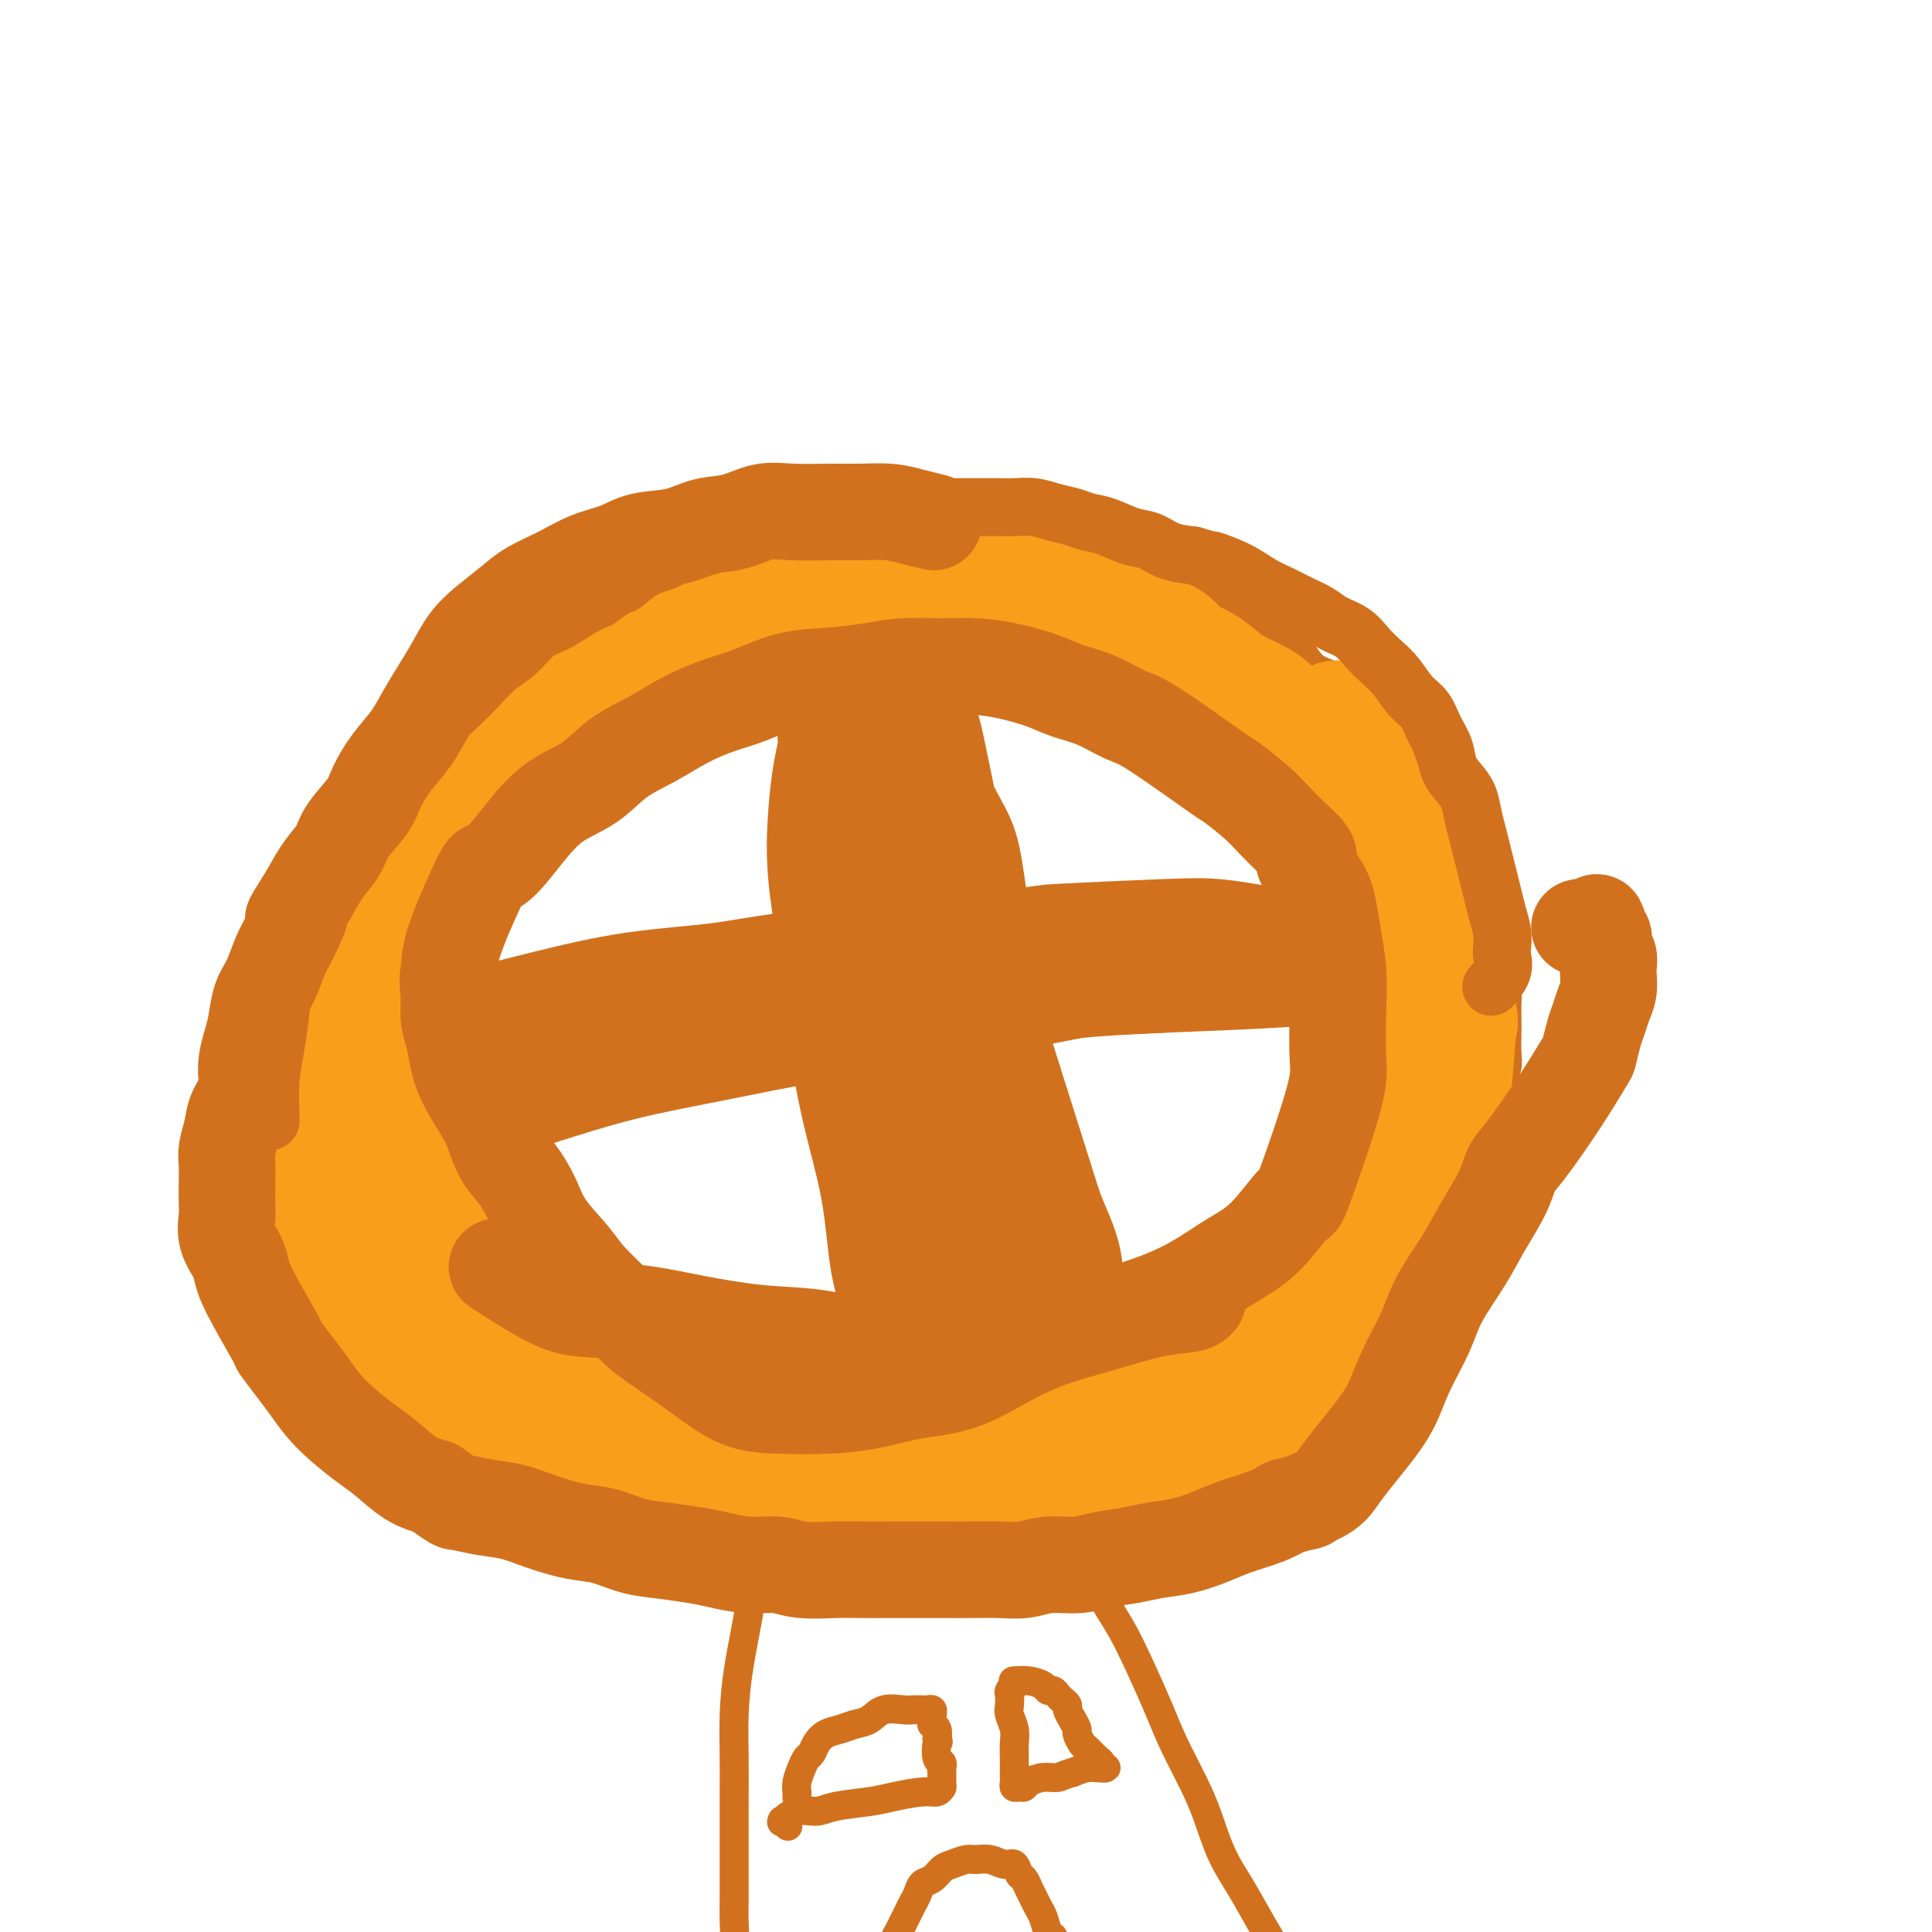 <svg viewBox='0 0 400 400' version='1.1' xmlns='http://www.w3.org/2000/svg' xmlns:xlink='http://www.w3.org/1999/xlink'><g fill='none' stroke='#D2711D' stroke-width='6' stroke-linecap='round' stroke-linejoin='round'><path d='M69,284c-0.018,0.060 -0.036,0.119 0,0c0.036,-0.119 0.127,-0.418 0,-1c-0.127,-0.582 -0.471,-1.448 -1,-3c-0.529,-1.552 -1.242,-3.790 -2,-6c-0.758,-2.210 -1.561,-4.393 -2,-7c-0.439,-2.607 -0.513,-5.638 -1,-8c-0.487,-2.362 -1.388,-4.055 -2,-6c-0.612,-1.945 -0.935,-4.143 -1,-6c-0.065,-1.857 0.126,-3.373 0,-5c-0.126,-1.627 -0.571,-3.364 -1,-5c-0.429,-1.636 -0.844,-3.169 -1,-5c-0.156,-1.831 -0.053,-3.959 0,-6c0.053,-2.041 0.055,-3.996 0,-6c-0.055,-2.004 -0.167,-4.057 0,-6c0.167,-1.943 0.614,-3.775 1,-6c0.386,-2.225 0.710,-4.843 1,-7c0.290,-2.157 0.546,-3.852 1,-6c0.454,-2.148 1.108,-4.750 2,-7c0.892,-2.250 2.023,-4.148 3,-6c0.977,-1.852 1.799,-3.658 3,-6c1.201,-2.342 2.781,-5.221 4,-7c1.219,-1.779 2.078,-2.458 3,-4c0.922,-1.542 1.908,-3.946 3,-6c1.092,-2.054 2.290,-3.756 4,-6c1.710,-2.244 3.930,-5.029 5,-6c1.070,-0.971 0.988,-0.126 2,-2c1.012,-1.874 3.119,-6.466 5,-9c1.881,-2.534 3.538,-3.010 5,-4c1.462,-0.990 2.731,-2.495 4,-4'/><path d='M104,128c4.765,-5.335 4.177,-3.174 5,-3c0.823,0.174 3.055,-1.640 5,-3c1.945,-1.360 3.601,-2.267 5,-3c1.399,-0.733 2.540,-1.290 4,-2c1.460,-0.710 3.240,-1.571 5,-2c1.760,-0.429 3.500,-0.426 5,-1c1.500,-0.574 2.759,-1.726 4,-2c1.241,-0.274 2.463,0.329 4,0c1.537,-0.329 3.387,-1.591 5,-2c1.613,-0.409 2.987,0.034 4,0c1.013,-0.034 1.666,-0.545 3,-1c1.334,-0.455 3.351,-0.854 5,-1c1.649,-0.146 2.930,-0.039 4,0c1.070,0.039 1.930,0.010 3,0c1.070,-0.010 2.349,-0.003 4,0c1.651,0.003 3.675,0.001 5,0c1.325,-0.001 1.953,0.000 4,0c2.047,-0.000 5.513,-0.001 7,0c1.487,0.001 0.994,0.003 2,0c1.006,-0.003 3.512,-0.012 5,0c1.488,0.012 1.957,0.045 3,0c1.043,-0.045 2.659,-0.167 4,0c1.341,0.167 2.405,0.622 4,1c1.595,0.378 3.721,0.678 5,1c1.279,0.322 1.713,0.666 3,1c1.287,0.334 3.429,0.656 5,1c1.571,0.344 2.573,0.708 4,1c1.427,0.292 3.279,0.511 5,1c1.721,0.489 3.309,1.247 5,2c1.691,0.753 3.483,1.501 5,2c1.517,0.499 2.758,0.750 4,1'/><path d='M239,119c6.846,2.043 3.962,1.649 4,2c0.038,0.351 3.000,1.446 5,2c2.000,0.554 3.038,0.567 4,1c0.962,0.433 1.846,1.287 3,2c1.154,0.713 2.576,1.287 4,2c1.424,0.713 2.849,1.565 4,2c1.151,0.435 2.026,0.451 3,1c0.974,0.549 2.046,1.630 3,3c0.954,1.370 1.789,3.027 3,4c1.211,0.973 2.799,1.261 4,2c1.201,0.739 2.016,1.930 3,3c0.984,1.070 2.136,2.019 3,3c0.864,0.981 1.441,1.993 2,3c0.559,1.007 1.100,2.008 2,3c0.900,0.992 2.160,1.976 3,3c0.840,1.024 1.260,2.087 2,3c0.740,0.913 1.799,1.677 3,3c1.201,1.323 2.545,3.206 3,4c0.455,0.794 0.023,0.500 0,1c-0.023,0.500 0.365,1.795 1,3c0.635,1.205 1.518,2.319 2,3c0.482,0.681 0.562,0.930 1,2c0.438,1.070 1.236,2.961 2,4c0.764,1.039 1.496,1.226 2,2c0.504,0.774 0.779,2.137 1,3c0.221,0.863 0.389,1.228 1,2c0.611,0.772 1.667,1.953 2,3c0.333,1.047 -0.055,1.961 0,3c0.055,1.039 0.553,2.203 1,3c0.447,0.797 0.842,1.228 1,2c0.158,0.772 0.079,1.886 0,3'/><path d='M311,199c2.392,5.795 1.373,3.284 1,3c-0.373,-0.284 -0.100,1.660 0,3c0.100,1.340 0.028,2.077 0,3c-0.028,0.923 -0.011,2.032 0,3c0.011,0.968 0.018,1.795 0,3c-0.018,1.205 -0.060,2.787 0,4c0.060,1.213 0.223,2.057 0,3c-0.223,0.943 -0.833,1.984 -1,3c-0.167,1.016 0.109,2.005 0,3c-0.109,0.995 -0.602,1.996 -1,3c-0.398,1.004 -0.702,2.011 -1,3c-0.298,0.989 -0.590,1.959 -1,3c-0.410,1.041 -0.936,2.154 -1,3c-0.064,0.846 0.335,1.424 0,2c-0.335,0.576 -1.404,1.150 -2,2c-0.596,0.850 -0.718,1.975 -1,3c-0.282,1.025 -0.723,1.950 -1,3c-0.277,1.050 -0.389,2.223 -1,3c-0.611,0.777 -1.721,1.156 -2,2c-0.279,0.844 0.273,2.153 0,3c-0.273,0.847 -1.371,1.232 -2,2c-0.629,0.768 -0.788,1.920 -1,3c-0.212,1.080 -0.475,2.089 -1,3c-0.525,0.911 -1.310,1.725 -2,3c-0.690,1.275 -1.283,3.012 -2,4c-0.717,0.988 -1.559,1.228 -2,2c-0.441,0.772 -0.483,2.077 -1,3c-0.517,0.923 -1.510,1.464 -2,2c-0.490,0.536 -0.478,1.067 -1,2c-0.522,0.933 -1.578,2.266 -2,3c-0.422,0.734 -0.211,0.867 0,1'/><path d='M284,285c-2.671,4.753 -1.350,2.636 -1,2c0.350,-0.636 -0.273,0.210 -1,1c-0.727,0.790 -1.560,1.524 -2,2c-0.440,0.476 -0.488,0.694 -1,1c-0.512,0.306 -1.488,0.701 -2,1c-0.512,0.299 -0.560,0.502 -1,1c-0.440,0.498 -1.273,1.292 -2,2c-0.727,0.708 -1.349,1.330 -2,2c-0.651,0.670 -1.332,1.388 -2,2c-0.668,0.612 -1.323,1.118 -2,2c-0.677,0.882 -1.375,2.139 -2,3c-0.625,0.861 -1.178,1.325 -2,2c-0.822,0.675 -1.914,1.561 -3,2c-1.086,0.439 -2.167,0.433 -3,1c-0.833,0.567 -1.419,1.709 -2,2c-0.581,0.291 -1.156,-0.269 -2,0c-0.844,0.269 -1.955,1.366 -3,2c-1.045,0.634 -2.023,0.803 -3,1c-0.977,0.197 -1.952,0.420 -3,1c-1.048,0.580 -2.167,1.518 -3,2c-0.833,0.482 -1.380,0.510 -2,1c-0.620,0.490 -1.314,1.442 -3,2c-1.686,0.558 -4.365,0.723 -6,1c-1.635,0.277 -2.226,0.666 -3,1c-0.774,0.334 -1.732,0.611 -3,1c-1.268,0.389 -2.845,0.889 -4,1c-1.155,0.111 -1.887,-0.166 -3,0c-1.113,0.166 -2.607,0.775 -4,1c-1.393,0.225 -2.684,0.064 -4,0c-1.316,-0.064 -2.658,-0.032 -4,0'/><path d='M206,325c-5.510,0.713 -3.786,-0.005 -4,0c-0.214,0.005 -2.368,0.733 -4,1c-1.632,0.267 -2.744,0.073 -4,0c-1.256,-0.073 -2.656,-0.024 -4,0c-1.344,0.024 -2.632,0.021 -4,0c-1.368,-0.021 -2.817,-0.062 -4,0c-1.183,0.062 -2.102,0.228 -3,0c-0.898,-0.228 -1.777,-0.848 -3,-1c-1.223,-0.152 -2.791,0.166 -4,0c-1.209,-0.166 -2.060,-0.814 -3,-1c-0.940,-0.186 -1.969,0.092 -3,0c-1.031,-0.092 -2.064,-0.553 -3,-1c-0.936,-0.447 -1.776,-0.878 -3,-1c-1.224,-0.122 -2.831,0.066 -4,0c-1.169,-0.066 -1.901,-0.385 -3,-1c-1.099,-0.615 -2.566,-1.527 -4,-2c-1.434,-0.473 -2.834,-0.509 -4,-1c-1.166,-0.491 -2.097,-1.437 -3,-2c-0.903,-0.563 -1.778,-0.742 -3,-1c-1.222,-0.258 -2.792,-0.594 -4,-1c-1.208,-0.406 -2.053,-0.882 -3,-1c-0.947,-0.118 -1.996,0.122 -3,0c-1.004,-0.122 -1.963,-0.607 -3,-1c-1.037,-0.393 -2.153,-0.696 -3,-1c-0.847,-0.304 -1.424,-0.611 -2,-1c-0.576,-0.389 -1.151,-0.860 -2,-1c-0.849,-0.140 -1.970,0.051 -3,0c-1.030,-0.051 -1.967,-0.344 -3,-1c-1.033,-0.656 -2.163,-1.677 -3,-2c-0.837,-0.323 -1.382,0.050 -2,0c-0.618,-0.050 -1.309,-0.525 -2,-1'/><path d='M106,305c-9.619,-3.036 -3.665,-1.127 -2,-1c1.665,0.127 -0.958,-1.528 -2,-2c-1.042,-0.472 -0.503,0.238 -1,0c-0.497,-0.238 -2.030,-1.426 -3,-2c-0.970,-0.574 -1.376,-0.535 -2,-1c-0.624,-0.465 -1.465,-1.433 -2,-2c-0.535,-0.567 -0.762,-0.733 -1,-1c-0.238,-0.267 -0.486,-0.634 -1,-1c-0.514,-0.366 -1.292,-0.732 -2,-1c-0.708,-0.268 -1.345,-0.438 -2,-1c-0.655,-0.562 -1.327,-1.515 -2,-2c-0.673,-0.485 -1.346,-0.500 -2,-1c-0.654,-0.500 -1.288,-1.485 -2,-2c-0.712,-0.515 -1.500,-0.562 -2,-1c-0.500,-0.438 -0.711,-1.269 -1,-2c-0.289,-0.731 -0.655,-1.362 -1,-2c-0.345,-0.638 -0.668,-1.281 -1,-2c-0.332,-0.719 -0.675,-1.513 -1,-2c-0.325,-0.487 -0.634,-0.666 -1,-1c-0.366,-0.334 -0.789,-0.821 -1,-1c-0.211,-0.179 -0.211,-0.048 -1,0c-0.789,0.048 -2.368,0.014 -3,0c-0.632,-0.014 -0.316,-0.007 0,0'/><path d='M128,278c0.244,0.041 0.487,0.082 0,0c-0.487,-0.082 -1.706,-0.287 -3,-1c-1.294,-0.713 -2.664,-1.935 -4,-3c-1.336,-1.065 -2.637,-1.975 -4,-3c-1.363,-1.025 -2.789,-2.166 -4,-3c-1.211,-0.834 -2.207,-1.360 -3,-2c-0.793,-0.640 -1.382,-1.393 -2,-2c-0.618,-0.607 -1.264,-1.069 -2,-2c-0.736,-0.931 -1.560,-2.333 -2,-3c-0.440,-0.667 -0.495,-0.601 -1,-1c-0.505,-0.399 -1.459,-1.263 -2,-2c-0.541,-0.737 -0.670,-1.349 -1,-2c-0.330,-0.651 -0.862,-1.343 -1,-2c-0.138,-0.657 0.118,-1.279 0,-2c-0.118,-0.721 -0.610,-1.540 -1,-2c-0.390,-0.460 -0.678,-0.560 -1,-1c-0.322,-0.440 -0.678,-1.221 -1,-2c-0.322,-0.779 -0.608,-1.556 -1,-2c-0.392,-0.444 -0.889,-0.556 -1,-1c-0.111,-0.444 0.163,-1.221 0,-2c-0.163,-0.779 -0.762,-1.560 -1,-2c-0.238,-0.440 -0.116,-0.541 0,-1c0.116,-0.459 0.227,-1.278 0,-2c-0.227,-0.722 -0.792,-1.348 -1,-2c-0.208,-0.652 -0.059,-1.329 0,-2c0.059,-0.671 0.030,-1.335 0,-2'/><path d='M92,229c-1.392,-4.488 -0.373,-2.207 0,-2c0.373,0.207 0.100,-1.661 0,-3c-0.100,-1.339 -0.026,-2.150 0,-3c0.026,-0.850 0.006,-1.738 0,-3c-0.006,-1.262 0.002,-2.896 0,-4c-0.002,-1.104 -0.016,-1.676 0,-3c0.016,-1.324 0.060,-3.400 0,-5c-0.060,-1.600 -0.224,-2.725 0,-4c0.224,-1.275 0.836,-2.701 1,-4c0.164,-1.299 -0.121,-2.473 0,-4c0.121,-1.527 0.647,-3.409 1,-5c0.353,-1.591 0.532,-2.890 1,-4c0.468,-1.110 1.223,-2.029 2,-3c0.777,-0.971 1.574,-1.993 2,-3c0.426,-1.007 0.479,-2.000 1,-3c0.521,-1.000 1.508,-2.008 2,-3c0.492,-0.992 0.488,-1.967 1,-3c0.512,-1.033 1.538,-2.125 2,-3c0.462,-0.875 0.359,-1.534 1,-2c0.641,-0.466 2.027,-0.740 3,-1c0.973,-0.260 1.535,-0.506 2,-1c0.465,-0.494 0.835,-1.234 2,-2c1.165,-0.766 3.125,-1.557 4,-2c0.875,-0.443 0.664,-0.538 1,-1c0.336,-0.462 1.220,-1.292 2,-2c0.780,-0.708 1.458,-1.292 2,-2c0.542,-0.708 0.949,-1.538 2,-2c1.051,-0.462 2.746,-0.557 4,-1c1.254,-0.443 2.068,-1.235 3,-2c0.932,-0.765 1.980,-1.504 3,-2c1.020,-0.496 2.010,-0.748 3,-1'/><path d='M137,146c2.731,-1.329 3.059,-1.651 4,-2c0.941,-0.349 2.495,-0.723 4,-1c1.505,-0.277 2.962,-0.455 4,-1c1.038,-0.545 1.658,-1.455 3,-2c1.342,-0.545 3.405,-0.724 5,-1c1.595,-0.276 2.722,-0.647 4,-1c1.278,-0.353 2.707,-0.686 4,-1c1.293,-0.314 2.449,-0.610 4,-1c1.551,-0.390 3.497,-0.875 5,-1c1.503,-0.125 2.563,0.110 4,0c1.437,-0.110 3.252,-0.565 5,-1c1.748,-0.435 3.431,-0.848 5,-1c1.569,-0.152 3.025,-0.041 4,0c0.975,0.041 1.471,0.011 3,0c1.529,-0.011 4.092,-0.004 6,0c1.908,0.004 3.161,0.004 4,0c0.839,-0.004 1.263,-0.012 2,0c0.737,0.012 1.786,0.044 3,0c1.214,-0.044 2.592,-0.162 4,0c1.408,0.162 2.847,0.606 4,1c1.153,0.394 2.020,0.740 3,1c0.980,0.260 2.071,0.436 4,1c1.929,0.564 4.694,1.516 6,2c1.306,0.484 1.153,0.499 2,1c0.847,0.501 2.696,1.489 4,2c1.304,0.511 2.065,0.544 3,1c0.935,0.456 2.046,1.335 3,2c0.954,0.665 1.750,1.116 3,2c1.250,0.884 2.952,2.199 4,3c1.048,0.801 1.442,1.086 2,2c0.558,0.914 1.279,2.457 2,4'/><path d='M254,155c2.746,2.613 2.609,2.645 3,3c0.391,0.355 1.308,1.032 2,2c0.692,0.968 1.159,2.227 2,3c0.841,0.773 2.057,1.060 3,2c0.943,0.940 1.614,2.533 2,4c0.386,1.467 0.487,2.808 1,4c0.513,1.192 1.438,2.233 2,3c0.562,0.767 0.763,1.259 1,2c0.237,0.741 0.511,1.732 1,3c0.489,1.268 1.193,2.815 2,4c0.807,1.185 1.718,2.008 2,3c0.282,0.992 -0.064,2.153 0,3c0.064,0.847 0.539,1.381 1,2c0.461,0.619 0.908,1.324 1,2c0.092,0.676 -0.171,1.325 0,3c0.171,1.675 0.775,4.377 1,6c0.225,1.623 0.072,2.167 0,3c-0.072,0.833 -0.062,1.956 0,3c0.062,1.044 0.176,2.008 0,3c-0.176,0.992 -0.642,2.013 -1,3c-0.358,0.987 -0.607,1.940 -1,3c-0.393,1.060 -0.931,2.226 -1,3c-0.069,0.774 0.332,1.155 0,2c-0.332,0.845 -1.398,2.156 -2,3c-0.602,0.844 -0.739,1.223 -1,2c-0.261,0.777 -0.647,1.951 -1,3c-0.353,1.049 -0.672,1.972 -1,3c-0.328,1.028 -0.665,2.161 -1,3c-0.335,0.839 -0.667,1.382 -1,2c-0.333,0.618 -0.666,1.309 -1,2'/><path d='M267,242c-2.059,5.103 -1.706,3.359 -2,3c-0.294,-0.359 -1.234,0.666 -2,2c-0.766,1.334 -1.356,2.976 -2,4c-0.644,1.024 -1.341,1.430 -2,2c-0.659,0.570 -1.279,1.303 -2,2c-0.721,0.697 -1.544,1.357 -2,2c-0.456,0.643 -0.544,1.271 -1,2c-0.456,0.729 -1.278,1.561 -2,2c-0.722,0.439 -1.344,0.485 -2,1c-0.656,0.515 -1.345,1.500 -2,2c-0.655,0.500 -1.275,0.515 -2,1c-0.725,0.485 -1.555,1.439 -2,2c-0.445,0.561 -0.504,0.728 -1,1c-0.496,0.272 -1.428,0.649 -2,1c-0.572,0.351 -0.785,0.675 -1,1c-0.215,0.325 -0.431,0.651 -1,1c-0.569,0.349 -1.492,0.723 -2,1c-0.508,0.277 -0.601,0.458 -1,1c-0.399,0.542 -1.103,1.445 -2,2c-0.897,0.555 -1.988,0.764 -3,1c-1.012,0.236 -1.947,0.501 -3,1c-1.053,0.499 -2.226,1.233 -3,2c-0.774,0.767 -1.151,1.568 -2,2c-0.849,0.432 -2.171,0.497 -3,1c-0.829,0.503 -1.166,1.444 -2,2c-0.834,0.556 -2.166,0.726 -3,1c-0.834,0.274 -1.171,0.651 -2,1c-0.829,0.349 -2.150,0.671 -3,1c-0.850,0.329 -1.229,0.666 -2,1c-0.771,0.334 -1.935,0.667 -3,1c-1.065,0.333 -2.033,0.667 -3,1'/><path d='M202,290c-5.488,2.260 -3.209,0.409 -3,0c0.209,-0.409 -1.654,0.622 -3,1c-1.346,0.378 -2.176,0.102 -3,0c-0.824,-0.102 -1.644,-0.030 -3,0c-1.356,0.030 -3.250,0.019 -5,0c-1.750,-0.019 -3.356,-0.047 -5,0c-1.644,0.047 -3.327,0.168 -5,0c-1.673,-0.168 -3.336,-0.624 -5,-1c-1.664,-0.376 -3.328,-0.671 -5,-1c-1.672,-0.329 -3.350,-0.692 -5,-1c-1.650,-0.308 -3.270,-0.563 -5,-1c-1.730,-0.437 -3.569,-1.057 -5,-2c-1.431,-0.943 -2.454,-2.209 -4,-3c-1.546,-0.791 -3.613,-1.106 -5,-2c-1.387,-0.894 -2.092,-2.368 -3,-3c-0.908,-0.632 -2.018,-0.423 -3,-1c-0.982,-0.577 -1.836,-1.939 -3,-3c-1.164,-1.061 -2.637,-1.822 -4,-3c-1.363,-1.178 -2.614,-2.775 -4,-4c-1.386,-1.225 -2.906,-2.079 -4,-3c-1.094,-0.921 -1.761,-1.911 -3,-3c-1.239,-1.089 -3.050,-2.278 -4,-3c-0.950,-0.722 -1.038,-0.977 -1,-1c0.038,-0.023 0.203,0.186 0,0c-0.203,-0.186 -0.772,-0.767 -1,-1c-0.228,-0.233 -0.114,-0.116 0,0'/><path d='M182,133c0.002,-0.021 0.003,-0.041 0,0c-0.003,0.041 -0.011,0.144 0,0c0.011,-0.144 0.041,-0.536 0,0c-0.041,0.536 -0.155,2.000 0,5c0.155,3.000 0.578,7.534 1,11c0.422,3.466 0.845,5.862 1,9c0.155,3.138 0.044,7.018 0,10c-0.044,2.982 -0.021,5.065 0,8c0.021,2.935 0.041,6.722 0,10c-0.041,3.278 -0.143,6.048 0,9c0.143,2.952 0.530,6.085 1,9c0.470,2.915 1.024,5.610 1,8c-0.024,2.390 -0.624,4.473 0,8c0.624,3.527 2.472,8.498 3,11c0.528,2.502 -0.265,2.535 0,4c0.265,1.465 1.588,4.364 2,7c0.412,2.636 -0.086,5.011 0,7c0.086,1.989 0.755,3.594 1,5c0.245,1.406 0.066,2.614 0,4c-0.066,1.386 -0.018,2.950 0,4c0.018,1.050 0.007,1.584 0,2c-0.007,0.416 -0.009,0.712 0,1c0.009,0.288 0.030,0.566 0,1c-0.030,0.434 -0.111,1.024 0,1c0.111,-0.024 0.415,-0.660 0,2c-0.415,2.660 -1.547,8.617 -2,11c-0.453,2.383 -0.226,1.191 0,0'/><path d='M101,206c0.136,0.071 0.273,0.141 0,0c-0.273,-0.141 -0.955,-0.495 0,-1c0.955,-0.505 3.548,-1.161 7,-2c3.452,-0.839 7.762,-1.859 12,-3c4.238,-1.141 8.403,-2.401 12,-3c3.597,-0.599 6.625,-0.538 10,-1c3.375,-0.462 7.095,-1.448 11,-2c3.905,-0.552 7.993,-0.669 12,-1c4.007,-0.331 7.931,-0.877 12,-1c4.069,-0.123 8.282,0.178 12,0c3.718,-0.178 6.940,-0.836 10,-1c3.060,-0.164 5.956,0.167 9,0c3.044,-0.167 6.235,-0.833 9,-1c2.765,-0.167 5.106,0.166 8,0c2.894,-0.166 6.343,-0.832 9,-1c2.657,-0.168 4.524,0.161 7,0c2.476,-0.161 5.563,-0.813 8,-1c2.437,-0.187 4.225,0.093 6,0c1.775,-0.093 3.537,-0.557 5,-1c1.463,-0.443 2.629,-0.865 4,-1c1.371,-0.135 2.949,0.016 4,0c1.051,-0.016 1.574,-0.201 2,0c0.426,0.201 0.755,0.786 1,1c0.245,0.214 0.406,0.057 0,0c-0.406,-0.057 -1.379,-0.015 -2,0c-0.621,0.015 -0.892,0.004 -1,0c-0.108,-0.004 -0.054,-0.002 0,0'/><path d='M97,233c0.003,0.002 0.005,0.005 0,0c-0.005,-0.005 -0.019,-0.017 0,0c0.019,0.017 0.070,0.061 0,0c-0.070,-0.061 -0.262,-0.229 2,-1c2.262,-0.771 6.978,-2.145 12,-3c5.022,-0.855 10.350,-1.191 15,-2c4.650,-0.809 8.622,-2.089 13,-3c4.378,-0.911 9.163,-1.451 14,-2c4.837,-0.549 9.727,-1.106 15,-2c5.273,-0.894 10.931,-2.125 16,-3c5.069,-0.875 9.550,-1.394 14,-2c4.450,-0.606 8.869,-1.299 13,-2c4.131,-0.701 7.974,-1.409 12,-2c4.026,-0.591 8.235,-1.066 12,-2c3.765,-0.934 7.085,-2.326 10,-3c2.915,-0.674 5.424,-0.629 8,-1c2.576,-0.371 5.218,-1.157 7,-2c1.782,-0.843 2.703,-1.743 4,-2c1.297,-0.257 2.971,0.130 4,0c1.029,-0.130 1.414,-0.777 2,-1c0.586,-0.223 1.372,-0.021 2,0c0.628,0.021 1.096,-0.139 2,0c0.904,0.139 2.243,0.576 3,1c0.757,0.424 0.930,0.835 1,1c0.070,0.165 0.035,0.082 0,0'/><path d='M92,227c-0.059,0.032 -0.118,0.065 0,0c0.118,-0.065 0.413,-0.227 2,-3c1.587,-2.773 4.465,-8.156 7,-12c2.535,-3.844 4.729,-6.149 7,-8c2.271,-1.851 4.621,-3.247 7,-4c2.379,-0.753 4.786,-0.861 7,-1c2.214,-0.139 4.233,-0.308 6,0c1.767,0.308 3.281,1.095 4,2c0.719,0.905 0.642,1.929 1,3c0.358,1.071 1.151,2.188 0,4c-1.151,1.812 -4.245,4.317 -7,7c-2.755,2.683 -5.172,5.543 -8,8c-2.828,2.457 -6.068,4.509 -9,6c-2.932,1.491 -5.556,2.419 -8,3c-2.444,0.581 -4.708,0.814 -6,1c-1.292,0.186 -1.614,0.326 -2,0c-0.386,-0.326 -0.837,-1.118 -1,-2c-0.163,-0.882 -0.038,-1.854 1,-4c1.038,-2.146 2.987,-5.468 6,-8c3.013,-2.532 7.088,-4.276 11,-6c3.912,-1.724 7.659,-3.429 12,-5c4.341,-1.571 9.274,-3.009 14,-4c4.726,-0.991 9.245,-1.535 13,-2c3.755,-0.465 6.747,-0.851 9,-1c2.253,-0.149 3.769,-0.061 5,0c1.231,0.061 2.178,0.093 3,0c0.822,-0.093 1.521,-0.312 1,0c-0.521,0.312 -2.260,1.156 -4,2'/><path d='M163,203c-2.494,0.722 -7.231,1.527 -13,3c-5.769,1.473 -12.572,3.613 -19,6c-6.428,2.387 -12.483,5.019 -18,7c-5.517,1.981 -10.496,3.310 -14,4c-3.504,0.690 -5.533,0.742 -7,1c-1.467,0.258 -2.371,0.722 -3,1c-0.629,0.278 -0.982,0.372 -1,0c-0.018,-0.372 0.301,-1.208 3,-3c2.699,-1.792 7.779,-4.540 14,-7c6.221,-2.460 13.585,-4.634 21,-7c7.415,-2.366 14.882,-4.925 23,-7c8.118,-2.075 16.888,-3.667 25,-5c8.112,-1.333 15.567,-2.407 22,-3c6.433,-0.593 11.843,-0.705 17,-1c5.157,-0.295 10.060,-0.775 14,-1c3.940,-0.225 6.917,-0.196 9,0c2.083,0.196 3.272,0.560 4,1c0.728,0.440 0.996,0.956 1,1c0.004,0.044 -0.255,-0.386 -4,0c-3.745,0.386 -10.975,1.587 -17,2c-6.025,0.413 -10.846,0.037 -28,3c-17.154,2.963 -46.642,9.265 -62,13c-15.358,3.735 -16.585,4.903 -20,6c-3.415,1.097 -9.016,2.122 -12,3c-2.984,0.878 -3.349,1.608 -4,2c-0.651,0.392 -1.586,0.445 -1,0c0.586,-0.445 2.693,-1.387 8,-3c5.307,-1.613 13.813,-3.896 22,-6c8.187,-2.104 16.053,-4.030 25,-6c8.947,-1.970 18.973,-3.985 29,-6'/><path d='M177,201c18.393,-4.048 22.876,-3.669 31,-4c8.124,-0.331 19.890,-1.371 29,-2c9.110,-0.629 15.565,-0.848 21,-1c5.435,-0.152 9.849,-0.238 13,0c3.151,0.238 5.037,0.799 6,1c0.963,0.201 1.002,0.044 1,0c-0.002,-0.044 -0.044,0.027 -2,0c-1.956,-0.027 -5.828,-0.152 -12,0c-6.172,0.152 -14.646,0.582 -24,1c-9.354,0.418 -19.587,0.824 -32,2c-12.413,1.176 -27.006,3.123 -39,5c-11.994,1.877 -21.388,3.683 -29,5c-7.612,1.317 -13.441,2.144 -18,3c-4.559,0.856 -7.846,1.740 -10,2c-2.154,0.260 -3.175,-0.103 -4,0c-0.825,0.103 -1.456,0.674 -1,1c0.456,0.326 1.998,0.407 6,0c4.002,-0.407 10.464,-1.303 18,-2c7.536,-0.697 16.145,-1.195 25,-2c8.855,-0.805 17.954,-1.915 27,-3c9.046,-1.085 18.038,-2.143 27,-3c8.962,-0.857 17.895,-1.511 25,-2c7.105,-0.489 12.384,-0.811 17,-1c4.616,-0.189 8.570,-0.244 11,0c2.430,0.244 3.336,0.787 4,1c0.664,0.213 1.086,0.097 1,0c-0.086,-0.097 -0.681,-0.175 -4,0c-3.319,0.175 -9.364,0.604 -16,1c-6.636,0.396 -13.864,0.761 -23,2c-9.136,1.239 -20.182,3.354 -31,5c-10.818,1.646 -21.409,2.823 -32,4'/><path d='M162,214c-20.605,2.775 -19.617,3.711 -23,5c-3.383,1.289 -11.137,2.929 -16,4c-4.863,1.071 -6.836,1.571 -8,2c-1.164,0.429 -1.518,0.786 -2,1c-0.482,0.214 -1.091,0.286 0,0c1.091,-0.286 3.882,-0.931 9,-2c5.118,-1.069 12.562,-2.563 20,-4c7.438,-1.437 14.869,-2.816 23,-4c8.131,-1.184 16.962,-2.174 25,-3c8.038,-0.826 15.282,-1.489 22,-2c6.718,-0.511 12.910,-0.870 18,-1c5.090,-0.130 9.079,-0.031 12,0c2.921,0.031 4.776,-0.007 6,0c1.224,0.007 1.819,0.059 2,0c0.181,-0.059 -0.051,-0.231 -2,0c-1.949,0.231 -5.613,0.863 -11,1c-5.387,0.137 -12.496,-0.223 -21,0c-8.504,0.223 -18.402,1.028 -28,2c-9.598,0.972 -18.895,2.110 -27,3c-8.105,0.890 -15.019,1.531 -20,2c-4.981,0.469 -8.031,0.767 -12,1c-3.969,0.233 -8.858,0.403 -10,0c-1.142,-0.403 1.462,-1.378 4,-2c2.538,-0.622 5.011,-0.892 6,-1c0.989,-0.108 0.495,-0.054 0,0'/><path d='M189,139c0.004,-0.004 0.007,-0.008 0,0c-0.007,0.008 -0.026,0.028 0,0c0.026,-0.028 0.095,-0.103 0,0c-0.095,0.103 -0.356,0.383 0,1c0.356,0.617 1.327,1.571 3,4c1.673,2.429 4.046,6.332 6,10c1.954,3.668 3.490,7.100 5,10c1.510,2.900 2.996,5.269 4,8c1.004,2.731 1.526,5.826 2,9c0.474,3.174 0.901,6.429 1,10c0.099,3.571 -0.129,7.459 0,12c0.129,4.541 0.615,9.734 1,15c0.385,5.266 0.671,10.606 1,15c0.329,4.394 0.703,7.843 1,11c0.297,3.157 0.517,6.022 1,9c0.483,2.978 1.228,6.069 2,9c0.772,2.931 1.571,5.702 2,8c0.429,2.298 0.490,4.123 1,6c0.510,1.877 1.471,3.807 2,5c0.529,1.193 0.626,1.649 1,2c0.374,0.351 1.023,0.597 1,1c-0.023,0.403 -0.719,0.965 -1,1c-0.281,0.035 -0.147,-0.455 -1,-1c-0.853,-0.545 -2.693,-1.145 -5,-3c-2.307,-1.855 -5.082,-4.964 -8,-9c-2.918,-4.036 -5.978,-8.999 -9,-14c-3.022,-5.001 -6.006,-10.039 -9,-15c-2.994,-4.961 -5.998,-9.846 -8,-15c-2.002,-5.154 -3.001,-10.577 -4,-16'/><path d='M178,212c-1.055,-5.799 -1.692,-12.295 -2,-18c-0.308,-5.705 -0.287,-10.617 0,-15c0.287,-4.383 0.839,-8.236 1,-11c0.161,-2.764 -0.070,-4.438 0,-6c0.070,-1.562 0.440,-3.011 1,-4c0.560,-0.989 1.310,-1.516 2,-1c0.690,0.516 1.322,2.077 3,5c1.678,2.923 4.403,7.209 6,12c1.597,4.791 2.066,10.089 3,16c0.934,5.911 2.333,12.436 3,19c0.667,6.564 0.602,13.166 1,19c0.398,5.834 1.259,10.899 2,16c0.741,5.101 1.362,10.239 2,14c0.638,3.761 1.295,6.146 2,8c0.705,1.854 1.460,3.179 2,4c0.540,0.821 0.865,1.138 1,1c0.135,-0.138 0.078,-0.733 0,-3c-0.078,-2.267 -0.178,-6.208 -1,-11c-0.822,-4.792 -2.367,-10.436 -3,-17c-0.633,-6.564 -0.356,-14.047 -1,-22c-0.644,-7.953 -2.211,-16.375 -3,-23c-0.789,-6.625 -0.801,-11.451 -1,-16c-0.199,-4.549 -0.586,-8.821 -1,-12c-0.414,-3.179 -0.854,-5.267 -1,-7c-0.146,-1.733 0.003,-3.113 0,-4c-0.003,-0.887 -0.156,-1.281 0,-1c0.156,0.281 0.622,1.238 1,5c0.378,3.762 0.668,10.328 1,17c0.332,6.672 0.705,13.450 1,21c0.295,7.550 0.513,15.871 1,24c0.487,8.129 1.244,16.064 2,24'/><path d='M200,246c1.330,17.485 1.655,16.199 3,19c1.345,2.801 3.711,9.689 5,14c1.289,4.311 1.503,6.046 2,7c0.497,0.954 1.278,1.127 2,1c0.722,-0.127 1.384,-0.554 2,-3c0.616,-2.446 1.187,-6.909 1,-12c-0.187,-5.091 -1.131,-10.809 -2,-17c-0.869,-6.191 -1.662,-12.856 -3,-20c-1.338,-7.144 -3.221,-14.767 -5,-21c-1.779,-6.233 -3.454,-11.078 -5,-15c-1.546,-3.922 -2.963,-6.923 -4,-9c-1.037,-2.077 -1.695,-3.232 -2,-4c-0.305,-0.768 -0.257,-1.151 0,-1c0.257,0.151 0.725,0.834 2,5c1.275,4.166 3.358,11.815 6,19c2.642,7.185 5.842,13.905 9,21c3.158,7.095 6.273,14.564 9,21c2.727,6.436 5.065,11.839 6,14c0.935,2.161 0.468,1.081 0,0'/><path d='M157,328c-0.002,-0.002 -0.004,-0.004 0,0c0.004,0.004 0.013,0.015 0,0c-0.013,-0.015 -0.049,-0.055 0,0c0.049,0.055 0.181,0.206 0,0c-0.181,-0.206 -0.675,-0.767 -1,0c-0.325,0.767 -0.479,2.864 -1,6c-0.521,3.136 -1.407,7.311 -2,11c-0.593,3.689 -0.891,6.891 -1,10c-0.109,3.109 -0.029,6.126 0,9c0.029,2.874 0.008,5.604 0,8c-0.008,2.396 -0.001,4.458 0,7c0.001,2.542 -0.004,5.565 0,8c0.004,2.435 0.015,4.282 0,6c-0.015,1.718 -0.057,3.305 0,5c0.057,1.695 0.211,3.496 0,5c-0.211,1.504 -0.789,2.710 -1,4c-0.211,1.290 -0.056,2.663 0,4c0.056,1.337 0.014,2.639 0,4c-0.014,1.361 -0.000,2.781 0,4c0.000,1.219 -0.014,2.235 0,3c0.014,0.765 0.055,1.277 0,2c-0.055,0.723 -0.207,1.656 0,2c0.207,0.344 0.773,0.098 1,0c0.227,-0.098 0.113,-0.049 0,0'/><path d='M228,331c0.035,-0.001 0.070,-0.001 0,0c-0.070,0.001 -0.246,0.005 0,0c0.246,-0.005 0.912,-0.019 1,0c0.088,0.019 -0.403,0.070 0,1c0.403,0.930 1.700,2.740 3,5c1.300,2.260 2.602,4.972 4,8c1.398,3.028 2.890,6.373 4,9c1.110,2.627 1.836,4.535 3,7c1.164,2.465 2.765,5.486 4,8c1.235,2.514 2.105,4.519 3,7c0.895,2.481 1.814,5.437 3,8c1.186,2.563 2.638,4.734 4,7c1.362,2.266 2.633,4.626 4,7c1.367,2.374 2.831,4.761 4,7c1.169,2.239 2.043,4.330 3,6c0.957,1.670 1.996,2.920 3,4c1.004,1.080 1.971,1.991 3,3c1.029,1.009 2.118,2.115 3,3c0.882,0.885 1.557,1.547 2,2c0.443,0.453 0.655,0.696 1,1c0.345,0.304 0.825,0.669 1,1c0.175,0.331 0.047,0.628 0,1c-0.047,0.372 -0.013,0.821 0,1c0.013,0.179 0.007,0.090 0,0'/><path d='M185,403c-0.000,-0.001 -0.001,-0.003 0,0c0.001,0.003 0.003,0.009 0,0c-0.003,-0.009 -0.012,-0.033 0,0c0.012,0.033 0.045,0.122 0,0c-0.045,-0.122 -0.167,-0.455 0,-1c0.167,-0.545 0.622,-1.300 1,-2c0.378,-0.700 0.678,-1.343 1,-2c0.322,-0.657 0.667,-1.327 1,-2c0.333,-0.673 0.656,-1.350 1,-2c0.344,-0.650 0.710,-1.273 1,-2c0.290,-0.727 0.504,-1.558 1,-2c0.496,-0.442 1.273,-0.496 2,-1c0.727,-0.504 1.405,-1.457 2,-2c0.595,-0.543 1.107,-0.677 2,-1c0.893,-0.323 2.165,-0.834 3,-1c0.835,-0.166 1.232,0.015 2,0c0.768,-0.015 1.908,-0.226 3,0c1.092,0.226 2.138,0.890 3,1c0.862,0.110 1.540,-0.332 2,0c0.460,0.332 0.701,1.440 1,2c0.299,0.560 0.658,0.571 1,1c0.342,0.429 0.669,1.274 1,2c0.331,0.726 0.666,1.333 1,2c0.334,0.667 0.667,1.395 1,2c0.333,0.605 0.667,1.086 1,2c0.333,0.914 0.667,2.261 1,3c0.333,0.739 0.667,0.869 1,1'/><path d='M218,401c1.325,2.419 1.139,1.968 1,2c-0.139,0.032 -0.230,0.547 0,1c0.230,0.453 0.780,0.844 1,1c0.220,0.156 0.110,0.078 0,0'/><path d='M210,348c-0.018,0.002 -0.037,0.003 0,0c0.037,-0.003 0.128,-0.011 0,0c-0.128,0.011 -0.476,0.041 0,0c0.476,-0.041 1.777,-0.151 3,0c1.223,0.151 2.369,0.565 3,1c0.631,0.435 0.747,0.890 1,1c0.253,0.110 0.641,-0.126 1,0c0.359,0.126 0.687,0.614 1,1c0.313,0.386 0.610,0.671 1,1c0.390,0.329 0.874,0.703 1,1c0.126,0.297 -0.107,0.517 0,1c0.107,0.483 0.552,1.227 1,2c0.448,0.773 0.897,1.573 1,2c0.103,0.427 -0.140,0.481 0,1c0.140,0.519 0.663,1.502 1,2c0.337,0.498 0.487,0.512 1,1c0.513,0.488 1.388,1.451 2,2c0.612,0.549 0.960,0.683 1,1c0.040,0.317 -0.229,0.816 0,1c0.229,0.184 0.956,0.052 1,0c0.044,-0.052 -0.597,-0.024 -1,0c-0.403,0.024 -0.570,0.045 -1,0c-0.430,-0.045 -1.123,-0.156 -2,0c-0.877,0.156 -1.939,0.578 -3,1'/><path d='M222,367c-1.626,0.393 -2.190,0.876 -3,1c-0.810,0.124 -1.867,-0.109 -3,0c-1.133,0.109 -2.342,0.562 -3,1c-0.658,0.438 -0.765,0.861 -1,1c-0.235,0.139 -0.599,-0.008 -1,0c-0.401,0.008 -0.839,0.169 -1,0c-0.161,-0.169 -0.043,-0.667 0,-1c0.043,-0.333 0.013,-0.501 0,-1c-0.013,-0.499 -0.007,-1.331 0,-2c0.007,-0.669 0.016,-1.176 0,-2c-0.016,-0.824 -0.057,-1.965 0,-3c0.057,-1.035 0.210,-1.965 0,-3c-0.210,-1.035 -0.785,-2.176 -1,-3c-0.215,-0.824 -0.072,-1.331 0,-2c0.072,-0.669 0.072,-1.500 0,-2c-0.072,-0.500 -0.215,-0.670 0,-1c0.215,-0.330 0.789,-0.820 1,-1c0.211,-0.180 0.060,-0.052 0,0c-0.060,0.052 -0.030,0.026 0,0'/><path d='M165,372c-0.000,-0.033 -0.001,-0.066 0,0c0.001,0.066 0.003,0.233 0,0c-0.003,-0.233 -0.012,-0.864 0,-1c0.012,-0.136 0.045,0.224 0,0c-0.045,-0.224 -0.167,-1.032 0,-2c0.167,-0.968 0.624,-2.094 1,-3c0.376,-0.906 0.670,-1.590 1,-2c0.330,-0.410 0.696,-0.544 1,-1c0.304,-0.456 0.546,-1.234 1,-2c0.454,-0.766 1.120,-1.519 2,-2c0.880,-0.481 1.972,-0.689 3,-1c1.028,-0.311 1.990,-0.724 3,-1c1.010,-0.276 2.067,-0.414 3,-1c0.933,-0.586 1.741,-1.621 3,-2c1.259,-0.379 2.968,-0.102 4,0c1.032,0.102 1.387,0.030 2,0c0.613,-0.030 1.485,-0.020 2,0c0.515,0.020 0.674,0.048 1,0c0.326,-0.048 0.818,-0.171 1,0c0.182,0.171 0.052,0.637 0,1c-0.052,0.363 -0.028,0.625 0,1c0.028,0.375 0.059,0.863 0,1c-0.059,0.137 -0.208,-0.079 0,0c0.208,0.079 0.774,0.451 1,1c0.226,0.549 0.113,1.274 0,2'/><path d='M194,360c0.480,0.985 0.181,0.449 0,1c-0.181,0.551 -0.245,2.190 0,3c0.245,0.810 0.798,0.790 1,1c0.202,0.210 0.054,0.648 0,1c-0.054,0.352 -0.015,0.616 0,1c0.015,0.384 0.004,0.886 0,1c-0.004,0.114 -0.001,-0.162 0,0c0.001,0.162 0.000,0.761 0,1c-0.000,0.239 -0.000,0.117 0,0c0.000,-0.117 0.001,-0.229 0,0c-0.001,0.229 -0.002,0.797 0,1c0.002,0.203 0.009,0.039 0,0c-0.009,-0.039 -0.032,0.045 0,0c0.032,-0.045 0.119,-0.219 0,0c-0.119,0.219 -0.444,0.832 -1,1c-0.556,0.168 -1.344,-0.108 -3,0c-1.656,0.108 -4.179,0.601 -6,1c-1.821,0.399 -2.940,0.703 -5,1c-2.060,0.297 -5.059,0.588 -7,1c-1.941,0.412 -2.822,0.947 -4,1c-1.178,0.053 -2.652,-0.374 -4,0c-1.348,0.374 -2.571,1.551 -3,2c-0.429,0.449 -0.063,0.172 0,0c0.063,-0.172 -0.175,-0.239 0,0c0.175,0.239 0.764,0.782 1,1c0.236,0.218 0.118,0.109 0,0'/><path d='M194,197c-0.049,-0.129 -0.098,-0.259 0,0c0.098,0.259 0.343,0.906 1,4c0.657,3.094 1.728,8.634 3,14c1.272,5.366 2.746,10.558 4,15c1.254,4.442 2.287,8.135 3,12c0.713,3.865 1.106,7.901 2,11c0.894,3.099 2.289,5.259 3,7c0.711,1.741 0.737,3.062 1,4c0.263,0.938 0.763,1.492 1,2c0.237,0.508 0.212,0.970 0,1c-0.212,0.030 -0.609,-0.372 -1,-2c-0.391,-1.628 -0.775,-4.483 -2,-8c-1.225,-3.517 -3.292,-7.695 -5,-11c-1.708,-3.305 -3.056,-5.737 -4,-8c-0.944,-2.263 -1.482,-4.358 -2,-6c-0.518,-1.642 -1.015,-2.832 -1,-4c0.015,-1.168 0.543,-2.314 1,-3c0.457,-0.686 0.845,-0.910 1,-1c0.155,-0.090 0.078,-0.045 0,0'/></g>
<g fill='none' stroke='#D2711D' stroke-width='20' stroke-linecap='round' stroke-linejoin='round'><path d='M186,140c-0.067,-0.207 -0.134,-0.413 0,1c0.134,1.413 0.469,4.447 1,8c0.531,3.553 1.257,7.626 2,12c0.743,4.374 1.505,9.049 2,13c0.495,3.951 0.725,7.178 1,11c0.275,3.822 0.594,8.238 1,12c0.406,3.762 0.897,6.871 1,10c0.103,3.129 -0.183,6.279 0,9c0.183,2.721 0.833,5.014 1,7c0.167,1.986 -0.151,3.665 0,5c0.151,1.335 0.770,2.326 1,3c0.230,0.674 0.070,1.030 0,1c-0.070,-0.030 -0.050,-0.446 0,-1c0.050,-0.554 0.131,-1.246 0,-4c-0.131,-2.754 -0.473,-7.568 -1,-13c-0.527,-5.432 -1.239,-11.480 -2,-17c-0.761,-5.520 -1.569,-10.512 -2,-16c-0.431,-5.488 -0.483,-11.473 -1,-17c-0.517,-5.527 -1.498,-10.595 -2,-15c-0.502,-4.405 -0.525,-8.148 -1,-11c-0.475,-2.852 -1.404,-4.815 -2,-6c-0.596,-1.185 -0.861,-1.593 -1,-2c-0.139,-0.407 -0.154,-0.814 0,-1c0.154,-0.186 0.475,-0.152 1,2c0.525,2.152 1.254,6.422 2,11c0.746,4.578 1.508,9.463 2,15c0.492,5.537 0.712,11.725 1,18c0.288,6.275 0.644,12.638 1,19'/><path d='M191,194c1.149,13.499 0.520,14.747 0,19c-0.520,4.253 -0.932,11.513 -1,18c-0.068,6.487 0.207,12.202 0,17c-0.207,4.798 -0.898,8.678 -1,12c-0.102,3.322 0.383,6.087 0,8c-0.383,1.913 -1.634,2.975 -2,4c-0.366,1.025 0.152,2.015 0,2c-0.152,-0.015 -0.975,-1.034 -2,-3c-1.025,-1.966 -2.252,-4.879 -3,-9c-0.748,-4.121 -1.017,-9.451 -2,-15c-0.983,-5.549 -2.681,-11.317 -4,-17c-1.319,-5.683 -2.260,-11.282 -3,-17c-0.740,-5.718 -1.280,-11.557 -2,-17c-0.720,-5.443 -1.618,-10.492 -2,-15c-0.382,-4.508 -0.246,-8.477 0,-12c0.246,-3.523 0.602,-6.601 1,-9c0.398,-2.399 0.838,-4.121 1,-5c0.162,-0.879 0.047,-0.917 0,-2c-0.047,-1.083 -0.024,-3.210 0,-2c0.024,1.210 0.051,5.758 0,8c-0.051,2.242 -0.179,2.177 0,4c0.179,1.823 0.667,5.533 1,9c0.333,3.467 0.512,6.692 1,10c0.488,3.308 1.286,6.701 2,10c0.714,3.299 1.345,6.505 2,10c0.655,3.495 1.333,7.279 2,11c0.667,3.721 1.323,7.379 2,11c0.677,3.621 1.375,7.206 2,11c0.625,3.794 1.179,7.798 2,11c0.821,3.202 1.911,5.601 3,8'/><path d='M188,254c2.715,12.636 2.002,8.226 2,8c-0.002,-0.226 0.708,3.734 1,6c0.292,2.266 0.167,2.839 0,4c-0.167,1.161 -0.377,2.909 -1,2c-0.623,-0.909 -1.658,-4.474 -3,-9c-1.342,-4.526 -2.989,-10.013 -4,-16c-1.011,-5.987 -1.385,-12.473 -2,-19c-0.615,-6.527 -1.471,-13.096 -2,-19c-0.529,-5.904 -0.730,-11.143 -1,-16c-0.270,-4.857 -0.608,-9.333 -1,-13c-0.392,-3.667 -0.838,-6.524 -1,-9c-0.162,-2.476 -0.040,-4.570 0,-6c0.040,-1.430 -0.001,-2.194 0,-3c0.001,-0.806 0.045,-1.653 0,-2c-0.045,-0.347 -0.177,-0.192 0,0c0.177,0.192 0.664,0.423 1,2c0.336,1.577 0.523,4.502 1,7c0.477,2.498 1.246,4.571 2,12c0.754,7.429 1.494,20.213 2,26c0.506,5.787 0.779,4.575 1,5c0.221,0.425 0.391,2.486 1,6c0.609,3.514 1.655,8.482 3,13c1.345,4.518 2.987,8.587 4,12c1.013,3.413 1.398,6.171 2,9c0.602,2.829 1.422,5.729 2,8c0.578,2.271 0.915,3.912 1,5c0.085,1.088 -0.080,1.621 0,2c0.080,0.379 0.406,0.602 0,0c-0.406,-0.602 -1.545,-2.029 -3,-5c-1.455,-2.971 -3.228,-7.485 -5,-12'/><path d='M188,252c-2.037,-4.984 -3.131,-9.943 -4,-16c-0.869,-6.057 -1.513,-13.214 -2,-19c-0.487,-5.786 -0.818,-10.203 -1,-15c-0.182,-4.797 -0.215,-9.973 0,-15c0.215,-5.027 0.677,-9.904 1,-14c0.323,-4.096 0.506,-7.410 1,-11c0.494,-3.590 1.297,-7.455 2,-10c0.703,-2.545 1.305,-3.770 2,-5c0.695,-1.230 1.484,-2.466 2,-3c0.516,-0.534 0.758,-0.368 1,0c0.242,0.368 0.484,0.936 1,2c0.516,1.064 1.307,2.622 2,5c0.693,2.378 1.290,5.576 2,9c0.710,3.424 1.535,7.073 2,11c0.465,3.927 0.572,8.133 1,12c0.428,3.867 1.179,7.394 2,11c0.821,3.606 1.713,7.290 3,11c1.287,3.710 2.969,7.445 4,10c1.031,2.555 1.413,3.929 3,9c1.587,5.071 4.380,13.840 6,19c1.620,5.160 2.066,6.710 3,9c0.934,2.290 2.355,5.320 3,8c0.645,2.680 0.512,5.009 1,7c0.488,1.991 1.595,3.644 2,5c0.405,1.356 0.107,2.415 0,3c-0.107,0.585 -0.023,0.695 0,1c0.023,0.305 -0.014,0.803 0,1c0.014,0.197 0.081,0.091 0,0c-0.081,-0.091 -0.309,-0.169 -1,-1c-0.691,-0.831 -1.846,-2.416 -3,-4'/><path d='M221,272c-1.334,-0.809 -2.669,-1.330 -4,-2c-1.331,-0.670 -2.659,-1.489 -4,-2c-1.341,-0.511 -2.695,-0.715 -4,-1c-1.305,-0.285 -2.562,-0.650 -4,-1c-1.438,-0.350 -3.057,-0.685 -4,-1c-0.943,-0.315 -1.208,-0.611 -2,-1c-0.792,-0.389 -2.110,-0.871 -3,-2c-0.890,-1.129 -1.352,-2.905 -2,-5c-0.648,-2.095 -1.481,-4.511 -2,-6c-0.519,-1.489 -0.725,-2.053 -1,-3c-0.275,-0.947 -0.620,-2.276 -1,-3c-0.380,-0.724 -0.797,-0.841 -1,-1c-0.203,-0.159 -0.194,-0.358 0,0c0.194,0.358 0.574,1.275 1,3c0.426,1.725 0.900,4.258 1,7c0.100,2.742 -0.173,5.693 0,8c0.173,2.307 0.793,3.971 1,6c0.207,2.029 0.003,4.423 0,6c-0.003,1.577 0.196,2.335 0,3c-0.196,0.665 -0.786,1.236 -1,2c-0.214,0.764 -0.051,1.721 0,2c0.051,0.279 -0.009,-0.121 0,0c0.009,0.121 0.088,0.762 0,1c-0.088,0.238 -0.342,0.074 0,0c0.342,-0.074 1.279,-0.059 2,0c0.721,0.059 1.224,0.160 3,0c1.776,-0.160 4.824,-0.582 7,-1c2.176,-0.418 3.479,-0.834 4,-1c0.521,-0.166 0.261,-0.083 0,0'/><path d='M88,214c-0.111,0.104 -0.222,0.208 0,0c0.222,-0.208 0.778,-0.729 5,-2c4.222,-1.271 12.111,-3.294 19,-5c6.889,-1.706 12.779,-3.097 19,-4c6.221,-0.903 12.774,-1.317 18,-2c5.226,-0.683 9.126,-1.634 21,-3c11.874,-1.366 31.723,-3.148 40,-4c8.277,-0.852 4.984,-0.776 9,-1c4.016,-0.224 15.342,-0.749 22,-1c6.658,-0.251 8.648,-0.227 11,0c2.352,0.227 5.065,0.656 7,1c1.935,0.344 3.092,0.604 4,1c0.908,0.396 1.569,0.927 2,1c0.431,0.073 0.633,-0.312 0,0c-0.633,0.312 -2.102,1.322 -5,2c-2.898,0.678 -7.226,1.023 -12,2c-4.774,0.977 -9.993,2.586 -16,4c-6.007,1.414 -12.800,2.635 -20,4c-7.200,1.365 -14.805,2.875 -22,4c-7.195,1.125 -13.981,1.865 -21,3c-7.019,1.135 -14.273,2.664 -21,4c-6.727,1.336 -12.929,2.480 -19,4c-6.071,1.520 -12.012,3.416 -17,5c-4.988,1.584 -9.022,2.855 -13,4c-3.978,1.145 -7.901,2.162 -11,3c-3.099,0.838 -5.373,1.495 -7,2c-1.627,0.505 -2.608,0.859 -3,1c-0.392,0.141 -0.196,0.071 0,0'/><path d='M78,237c-7.813,2.089 -1.844,-0.189 3,-2c4.844,-1.811 8.563,-3.155 14,-5c5.437,-1.845 12.593,-4.192 20,-6c7.407,-1.808 15.067,-3.076 23,-5c7.933,-1.924 16.140,-4.504 25,-6c8.860,-1.496 18.373,-1.907 27,-3c8.627,-1.093 16.370,-2.867 24,-4c7.630,-1.133 15.148,-1.623 23,-2c7.852,-0.377 16.037,-0.640 23,-1c6.963,-0.360 12.704,-0.817 15,-1c2.296,-0.183 1.148,-0.091 0,0'/></g>
<g fill='none' stroke='#F99E1B' stroke-width='20' stroke-linecap='round' stroke-linejoin='round'><path d='M95,281c0.032,0.074 0.064,0.148 0,0c-0.064,-0.148 -0.223,-0.519 -1,-1c-0.777,-0.481 -2.173,-1.072 -5,-3c-2.827,-1.928 -7.085,-5.194 -11,-8c-3.915,-2.806 -7.487,-5.153 -10,-8c-2.513,-2.847 -3.969,-6.195 -5,-10c-1.031,-3.805 -1.639,-8.068 -2,-12c-0.361,-3.932 -0.477,-7.533 0,-12c0.477,-4.467 1.547,-9.799 3,-14c1.453,-4.201 3.289,-7.269 5,-10c1.711,-2.731 3.299,-5.125 5,-7c1.701,-1.875 3.517,-3.232 5,-4c1.483,-0.768 2.633,-0.946 4,-1c1.367,-0.054 2.953,0.017 4,1c1.047,0.983 1.557,2.879 2,6c0.443,3.121 0.820,7.468 1,12c0.180,4.532 0.165,9.250 0,14c-0.165,4.750 -0.479,9.534 -1,14c-0.521,4.466 -1.250,8.615 -2,12c-0.750,3.385 -1.521,6.008 -2,8c-0.479,1.992 -0.667,3.355 -1,4c-0.333,0.645 -0.812,0.571 -1,1c-0.188,0.429 -0.085,1.359 0,0c0.085,-1.359 0.151,-5.009 0,-10c-0.151,-4.991 -0.520,-11.325 -1,-17c-0.480,-5.675 -1.072,-10.692 -1,-15c0.072,-4.308 0.809,-7.906 1,-11c0.191,-3.094 -0.165,-5.685 0,-7c0.165,-1.315 0.852,-1.354 1,-2c0.148,-0.646 -0.243,-1.899 0,-1c0.243,0.899 1.122,3.949 2,7'/><path d='M85,207c0.669,3.610 1.342,9.136 2,15c0.658,5.864 1.300,12.067 2,18c0.700,5.933 1.457,11.597 2,17c0.543,5.403 0.872,10.546 1,15c0.128,4.454 0.056,8.218 0,11c-0.056,2.782 -0.095,4.581 0,6c0.095,1.419 0.324,2.457 0,3c-0.324,0.543 -1.199,0.590 -2,-2c-0.801,-2.590 -1.527,-7.817 -3,-13c-1.473,-5.183 -3.695,-10.321 -5,-14c-1.305,-3.679 -1.695,-5.899 -4,-13c-2.305,-7.101 -6.526,-19.083 -8,-24c-1.474,-4.917 -0.201,-2.768 0,-3c0.201,-0.232 -0.670,-2.844 -1,-4c-0.330,-1.156 -0.119,-0.856 0,-1c0.119,-0.144 0.148,-0.731 1,0c0.852,0.731 2.529,2.781 5,6c2.471,3.219 5.738,7.607 9,12c3.262,4.393 6.520,8.792 10,13c3.480,4.208 7.181,8.226 11,12c3.819,3.774 7.757,7.306 12,11c4.243,3.694 8.792,7.551 13,11c4.208,3.449 8.075,6.491 12,9c3.925,2.509 7.908,4.487 13,7c5.092,2.513 11.294,5.561 17,8c5.706,2.439 10.916,4.268 13,5c2.084,0.732 1.042,0.366 0,0'/></g>
<g fill='none' stroke='#F99E1B' stroke-width='28' stroke-linecap='round' stroke-linejoin='round'><path d='M126,283c0.006,-0.001 0.013,-0.002 0,0c-0.013,0.002 -0.045,0.009 0,0c0.045,-0.009 0.168,-0.032 0,0c-0.168,0.032 -0.627,0.118 -1,0c-0.373,-0.118 -0.661,-0.440 -1,-1c-0.339,-0.560 -0.728,-1.359 -2,-2c-1.272,-0.641 -3.425,-1.123 -5,-2c-1.575,-0.877 -2.570,-2.150 -4,-3c-1.430,-0.850 -3.293,-1.278 -5,-2c-1.707,-0.722 -3.257,-1.740 -5,-3c-1.743,-1.260 -3.678,-2.762 -5,-4c-1.322,-1.238 -2.030,-2.210 -3,-3c-0.970,-0.790 -2.203,-1.397 -3,-2c-0.797,-0.603 -1.159,-1.203 -2,-2c-0.841,-0.797 -2.163,-1.793 -3,-3c-0.837,-1.207 -1.191,-2.625 -2,-4c-0.809,-1.375 -2.073,-2.707 -3,-4c-0.927,-1.293 -1.518,-2.546 -2,-4c-0.482,-1.454 -0.854,-3.108 -1,-5c-0.146,-1.892 -0.065,-4.022 0,-6c0.065,-1.978 0.116,-3.803 0,-6c-0.116,-2.197 -0.397,-4.767 0,-7c0.397,-2.233 1.471,-4.130 2,-6c0.529,-1.870 0.512,-3.714 1,-6c0.488,-2.286 1.481,-5.015 2,-7c0.519,-1.985 0.563,-3.227 1,-5c0.437,-1.773 1.268,-4.078 2,-6c0.732,-1.922 1.366,-3.461 2,-5'/><path d='M89,185c1.898,-6.098 1.644,-3.841 2,-4c0.356,-0.159 1.321,-2.732 2,-5c0.679,-2.268 1.072,-4.230 2,-6c0.928,-1.770 2.391,-3.346 4,-5c1.609,-1.654 3.363,-3.385 5,-5c1.637,-1.615 3.158,-3.113 5,-5c1.842,-1.887 4.004,-4.162 6,-6c1.996,-1.838 3.826,-3.240 6,-5c2.174,-1.760 4.692,-3.880 7,-6c2.308,-2.120 4.405,-4.242 7,-6c2.595,-1.758 5.688,-3.153 8,-4c2.312,-0.847 3.844,-1.144 6,-2c2.156,-0.856 4.937,-2.269 7,-3c2.063,-0.731 3.409,-0.780 5,-1c1.591,-0.220 3.427,-0.610 5,-1c1.573,-0.390 2.885,-0.778 4,-1c1.115,-0.222 2.035,-0.277 3,0c0.965,0.277 1.974,0.886 3,1c1.026,0.114 2.069,-0.269 2,0c-0.069,0.269 -1.249,1.188 2,1c3.249,-0.188 10.928,-1.482 14,-2c3.072,-0.518 1.536,-0.259 0,0'/><path d='M74,236c-0.002,-0.005 -0.004,-0.009 0,0c0.004,0.009 0.015,0.032 0,0c-0.015,-0.032 -0.055,-0.119 0,0c0.055,0.119 0.206,0.443 0,-1c-0.206,-1.443 -0.768,-4.652 -1,-8c-0.232,-3.348 -0.134,-6.834 0,-10c0.134,-3.166 0.303,-6.010 1,-9c0.697,-2.990 1.923,-6.124 3,-9c1.077,-2.876 2.005,-5.493 3,-8c0.995,-2.507 2.057,-4.905 3,-7c0.943,-2.095 1.769,-3.886 3,-6c1.231,-2.114 2.868,-4.549 4,-7c1.132,-2.451 1.758,-4.916 3,-7c1.242,-2.084 3.101,-3.786 5,-6c1.899,-2.214 3.840,-4.938 5,-7c1.160,-2.062 1.540,-3.460 3,-5c1.460,-1.540 3.999,-3.221 6,-5c2.001,-1.779 3.465,-3.656 5,-5c1.535,-1.344 3.142,-2.156 5,-3c1.858,-0.844 3.966,-1.720 6,-3c2.034,-1.280 3.994,-2.963 6,-4c2.006,-1.037 4.057,-1.430 6,-2c1.943,-0.570 3.777,-1.319 6,-2c2.223,-0.681 4.833,-1.294 7,-2c2.167,-0.706 3.890,-1.506 6,-2c2.110,-0.494 4.607,-0.684 7,-1c2.393,-0.316 4.683,-0.759 7,-1c2.317,-0.241 4.662,-0.281 7,0c2.338,0.281 4.668,0.883 7,1c2.332,0.117 4.666,-0.252 7,0c2.334,0.252 4.667,1.126 7,2'/><path d='M201,119c7.555,0.285 5.443,0.499 6,1c0.557,0.501 3.783,1.289 6,2c2.217,0.711 3.424,1.346 5,2c1.576,0.654 3.521,1.329 5,2c1.479,0.671 2.492,1.339 4,2c1.508,0.661 3.512,1.317 5,2c1.488,0.683 2.460,1.394 4,2c1.540,0.606 3.646,1.107 5,2c1.354,0.893 1.955,2.179 3,3c1.045,0.821 2.534,1.177 4,2c1.466,0.823 2.909,2.111 4,3c1.091,0.889 1.829,1.378 3,2c1.171,0.622 2.774,1.378 4,2c1.226,0.622 2.074,1.110 3,2c0.926,0.890 1.929,2.181 3,3c1.071,0.819 2.211,1.164 3,2c0.789,0.836 1.227,2.161 2,3c0.773,0.839 1.883,1.190 3,2c1.117,0.810 2.242,2.079 3,3c0.758,0.921 1.147,1.496 2,2c0.853,0.504 2.168,0.938 3,2c0.832,1.062 1.182,2.750 2,4c0.818,1.250 2.106,2.060 3,3c0.894,0.940 1.394,2.011 2,3c0.606,0.989 1.319,1.898 2,3c0.681,1.102 1.331,2.397 2,4c0.669,1.603 1.359,3.515 2,5c0.641,1.485 1.234,2.542 2,4c0.766,1.458 1.706,3.316 2,5c0.294,1.684 -0.059,3.196 0,5c0.059,1.804 0.529,3.902 1,6'/><path d='M299,207c1.666,5.214 1.331,3.748 1,6c-0.331,2.252 -0.658,8.222 -1,11c-0.342,2.778 -0.700,2.362 -1,3c-0.300,0.638 -0.544,2.328 -1,4c-0.456,1.672 -1.124,3.324 -2,5c-0.876,1.676 -1.960,3.374 -3,5c-1.040,1.626 -2.038,3.178 -3,5c-0.962,1.822 -1.890,3.914 -3,6c-1.110,2.086 -2.402,4.166 -4,6c-1.598,1.834 -3.500,3.421 -5,5c-1.500,1.579 -2.597,3.149 -4,5c-1.403,1.851 -3.111,3.981 -5,6c-1.889,2.019 -3.957,3.926 -6,6c-2.043,2.074 -4.060,4.316 -6,6c-1.940,1.684 -3.803,2.811 -6,4c-2.197,1.189 -4.728,2.440 -7,4c-2.272,1.560 -4.285,3.430 -7,5c-2.715,1.570 -6.131,2.841 -9,4c-2.869,1.159 -5.189,2.206 -8,3c-2.811,0.794 -6.112,1.334 -10,2c-3.888,0.666 -8.364,1.457 -11,2c-2.636,0.543 -3.434,0.839 -12,1c-8.566,0.161 -24.900,0.187 -32,0c-7.100,-0.187 -4.965,-0.587 -7,-1c-2.035,-0.413 -8.240,-0.839 -13,-2c-4.760,-1.161 -8.074,-3.057 -12,-5c-3.926,-1.943 -8.465,-3.933 -12,-6c-3.535,-2.067 -6.067,-4.210 -9,-6c-2.933,-1.790 -6.267,-3.226 -9,-5c-2.733,-1.774 -4.867,-3.887 -7,-6'/><path d='M85,280c-8.633,-4.993 -5.714,-3.475 -6,-4c-0.286,-0.525 -3.777,-3.092 -6,-5c-2.223,-1.908 -3.179,-3.155 -4,-4c-0.821,-0.845 -1.508,-1.288 -2,-2c-0.492,-0.712 -0.787,-1.695 -1,-2c-0.213,-0.305 -0.342,0.067 0,0c0.342,-0.067 1.154,-0.575 3,0c1.846,0.575 4.725,2.231 8,4c3.275,1.769 6.946,3.651 11,6c4.054,2.349 8.492,5.164 13,8c4.508,2.836 9.085,5.694 14,8c4.915,2.306 10.167,4.061 15,6c4.833,1.939 9.247,4.061 14,6c4.753,1.939 9.843,3.696 13,5c3.157,1.304 4.380,2.156 13,2c8.620,-0.156 24.638,-1.319 32,-2c7.362,-0.681 6.069,-0.879 6,-1c-0.069,-0.121 1.086,-0.164 6,-2c4.914,-1.836 13.587,-5.463 19,-8c5.413,-2.537 7.566,-3.982 11,-6c3.434,-2.018 8.148,-4.608 12,-7c3.852,-2.392 6.841,-4.585 10,-7c3.159,-2.415 6.488,-5.050 9,-7c2.512,-1.950 4.207,-3.213 6,-5c1.793,-1.787 3.686,-4.098 5,-6c1.314,-1.902 2.051,-3.394 3,-5c0.949,-1.606 2.110,-3.328 3,-5c0.890,-1.672 1.509,-3.296 2,-5c0.491,-1.704 0.855,-3.487 1,-5c0.145,-1.513 0.073,-2.757 0,-4'/><path d='M295,233c0.457,-2.617 0.101,-2.158 0,-2c-0.101,0.158 0.054,0.015 0,0c-0.054,-0.015 -0.315,0.098 -1,1c-0.685,0.902 -1.792,2.592 -3,5c-1.208,2.408 -2.518,5.534 -4,9c-1.482,3.466 -3.138,7.272 -5,11c-1.862,3.728 -3.932,7.378 -6,11c-2.068,3.622 -4.134,7.215 -6,11c-1.866,3.785 -3.532,7.762 -6,11c-2.468,3.238 -5.739,5.736 -9,8c-3.261,2.264 -6.512,4.295 -10,6c-3.488,1.705 -7.212,3.084 -11,4c-3.788,0.916 -7.639,1.370 -12,2c-4.361,0.630 -9.231,1.437 -13,2c-3.769,0.563 -6.436,0.882 -14,1c-7.564,0.118 -20.024,0.035 -25,0c-4.976,-0.035 -2.468,-0.020 -2,0c0.468,0.020 -1.105,0.046 -2,0c-0.895,-0.046 -1.112,-0.165 -1,0c0.112,0.165 0.554,0.615 2,1c1.446,0.385 3.897,0.704 7,1c3.103,0.296 6.857,0.570 11,1c4.143,0.430 8.676,1.017 13,1c4.324,-0.017 8.439,-0.636 13,-1c4.561,-0.364 9.569,-0.472 14,-1c4.431,-0.528 8.287,-1.476 12,-3c3.713,-1.524 7.284,-3.625 11,-6c3.716,-2.375 7.577,-5.024 11,-8c3.423,-2.976 6.406,-6.279 9,-10c2.594,-3.721 4.797,-7.861 7,-12'/><path d='M275,276c3.395,-5.464 3.883,-8.124 5,-11c1.117,-2.876 2.863,-5.969 4,-9c1.137,-3.031 1.667,-5.998 2,-9c0.333,-3.002 0.471,-6.037 1,-9c0.529,-2.963 1.449,-5.854 2,-9c0.551,-3.146 0.734,-6.545 1,-10c0.266,-3.455 0.616,-6.964 1,-10c0.384,-3.036 0.802,-5.598 1,-8c0.198,-2.402 0.178,-4.643 0,-7c-0.178,-2.357 -0.512,-4.830 -1,-7c-0.488,-2.170 -1.128,-4.036 -2,-6c-0.872,-1.964 -1.975,-4.026 -3,-6c-1.025,-1.974 -1.974,-3.860 -3,-6c-1.026,-2.140 -2.131,-4.535 -3,-7c-0.869,-2.465 -1.501,-5.001 -2,-7c-0.499,-1.999 -0.865,-3.461 -1,-4c-0.135,-0.539 -0.039,-0.154 0,0c0.039,0.154 0.019,0.077 0,0'/></g>
<g fill='none' stroke='#D2711D' stroke-width='12' stroke-linecap='round' stroke-linejoin='round'><path d='M56,232c-0.000,-0.032 -0.001,-0.064 0,0c0.001,0.064 0.003,0.224 0,0c-0.003,-0.224 -0.012,-0.833 0,-1c0.012,-0.167 0.044,0.109 0,-1c-0.044,-1.109 -0.162,-3.602 0,-6c0.162,-2.398 0.606,-4.703 1,-7c0.394,-2.297 0.738,-4.588 1,-7c0.262,-2.412 0.443,-4.945 1,-7c0.557,-2.055 1.489,-3.631 2,-5c0.511,-1.369 0.602,-2.532 1,-4c0.398,-1.468 1.104,-3.240 2,-5c0.896,-1.760 1.983,-3.509 3,-5c1.017,-1.491 1.963,-2.724 3,-4c1.037,-1.276 2.164,-2.596 3,-4c0.836,-1.404 1.382,-2.892 2,-4c0.618,-1.108 1.309,-1.837 2,-3c0.691,-1.163 1.382,-2.762 2,-4c0.618,-1.238 1.162,-2.117 2,-3c0.838,-0.883 1.970,-1.772 3,-3c1.030,-1.228 1.958,-2.796 3,-4c1.042,-1.204 2.196,-2.045 3,-3c0.804,-0.955 1.257,-2.025 2,-3c0.743,-0.975 1.777,-1.854 3,-3c1.223,-1.146 2.636,-2.557 4,-4c1.364,-1.443 2.679,-2.918 4,-4c1.321,-1.082 2.650,-1.771 4,-3c1.350,-1.229 2.723,-3.000 4,-4c1.277,-1.000 2.459,-1.231 4,-2c1.541,-0.769 3.440,-2.077 5,-3c1.560,-0.923 2.780,-1.462 4,-2'/><path d='M124,124c5.909,-4.389 4.681,-2.863 5,-3c0.319,-0.137 2.185,-1.938 4,-3c1.815,-1.062 3.580,-1.384 5,-2c1.420,-0.616 2.494,-1.527 4,-2c1.506,-0.473 3.445,-0.508 5,-1c1.555,-0.492 2.726,-1.441 4,-2c1.274,-0.559 2.652,-0.728 4,-1c1.348,-0.272 2.667,-0.648 4,-1c1.333,-0.352 2.682,-0.682 4,-1c1.318,-0.318 2.606,-0.625 4,-1c1.394,-0.375 2.893,-0.818 4,-1c1.107,-0.182 1.822,-0.101 3,0c1.178,0.101 2.817,0.223 4,0c1.183,-0.223 1.908,-0.792 3,-1c1.092,-0.208 2.551,-0.056 4,0c1.449,0.056 2.890,0.015 4,0c1.110,-0.015 1.890,-0.004 3,0c1.110,0.004 2.551,0.001 4,0c1.449,-0.001 2.908,-0.001 4,0c1.092,0.001 1.817,0.003 3,0c1.183,-0.003 2.823,-0.012 4,0c1.177,0.012 1.889,0.045 3,0c1.111,-0.045 2.620,-0.168 4,0c1.380,0.168 2.630,0.626 4,1c1.370,0.374 2.859,0.662 4,1c1.141,0.338 1.935,0.724 3,1c1.065,0.276 2.401,0.441 4,1c1.599,0.559 3.459,1.511 5,2c1.541,0.489 2.761,0.516 4,1c1.239,0.484 2.497,1.424 4,2c1.503,0.576 3.252,0.788 5,1'/><path d='M247,115c5.775,1.694 3.713,0.929 4,1c0.287,0.071 2.923,0.977 5,2c2.077,1.023 3.594,2.161 5,3c1.406,0.839 2.701,1.379 4,2c1.299,0.621 2.602,1.324 4,2c1.398,0.676 2.891,1.325 4,2c1.109,0.675 1.833,1.376 3,2c1.167,0.624 2.777,1.171 4,2c1.223,0.829 2.061,1.939 3,3c0.939,1.061 1.980,2.072 3,3c1.020,0.928 2.017,1.773 3,3c0.983,1.227 1.950,2.835 3,4c1.050,1.165 2.182,1.887 3,3c0.818,1.113 1.322,2.618 2,4c0.678,1.382 1.530,2.641 2,4c0.470,1.359 0.560,2.817 1,4c0.440,1.183 1.231,2.090 2,3c0.769,0.910 1.515,1.821 2,3c0.485,1.179 0.707,2.625 1,4c0.293,1.375 0.656,2.678 1,4c0.344,1.322 0.670,2.664 1,4c0.330,1.336 0.663,2.665 1,4c0.337,1.335 0.678,2.675 1,4c0.322,1.325 0.624,2.637 1,4c0.376,1.363 0.825,2.779 1,4c0.175,1.221 0.074,2.247 0,3c-0.074,0.753 -0.123,1.233 0,2c0.123,0.767 0.418,1.822 0,3c-0.418,1.178 -1.548,2.479 -2,3c-0.452,0.521 -0.226,0.260 0,0'/></g>
<g fill='none' stroke='#D2711D' stroke-width='20' stroke-linecap='round' stroke-linejoin='round'><path d='M193,108c-0.091,-0.022 -0.183,-0.044 0,0c0.183,0.044 0.639,0.155 0,0c-0.639,-0.155 -2.375,-0.577 -4,-1c-1.625,-0.423 -3.139,-0.847 -5,-1c-1.861,-0.153 -4.068,-0.034 -6,0c-1.932,0.034 -3.590,-0.017 -6,0c-2.410,0.017 -5.573,0.103 -8,0c-2.427,-0.103 -4.119,-0.393 -6,0c-1.881,0.393 -3.950,1.471 -6,2c-2.050,0.529 -4.080,0.511 -6,1c-1.920,0.489 -3.729,1.485 -6,2c-2.271,0.515 -5.003,0.550 -7,1c-1.997,0.450 -3.260,1.316 -5,2c-1.740,0.684 -3.956,1.186 -6,2c-2.044,0.814 -3.916,1.938 -6,3c-2.084,1.062 -4.382,2.061 -6,3c-1.618,0.939 -2.558,1.818 -4,3c-1.442,1.182 -3.387,2.668 -5,4c-1.613,1.332 -2.895,2.512 -4,4c-1.105,1.488 -2.031,3.285 -3,5c-0.969,1.715 -1.979,3.347 -3,5c-1.021,1.653 -2.053,3.326 -3,5c-0.947,1.674 -1.808,3.350 -3,5c-1.192,1.650 -2.713,3.273 -4,5c-1.287,1.727 -2.340,3.556 -3,5c-0.660,1.444 -0.928,2.503 -2,4c-1.072,1.497 -2.947,3.432 -4,5c-1.053,1.568 -1.283,2.768 -2,4c-0.717,1.232 -1.919,2.495 -3,4c-1.081,1.505 -2.040,3.253 -3,5'/><path d='M64,185c-5.463,8.694 -2.619,4.428 -2,4c0.619,-0.428 -0.986,2.983 -2,5c-1.014,2.017 -1.437,2.639 -2,4c-0.563,1.361 -1.265,3.462 -2,5c-0.735,1.538 -1.501,2.515 -2,4c-0.499,1.485 -0.729,3.478 -1,5c-0.271,1.522 -0.583,2.573 -1,4c-0.417,1.427 -0.939,3.229 -1,5c-0.061,1.771 0.337,3.512 0,5c-0.337,1.488 -1.411,2.722 -2,4c-0.589,1.278 -0.694,2.600 -1,4c-0.306,1.400 -0.814,2.877 -1,4c-0.186,1.123 -0.052,1.892 0,3c0.052,1.108 0.021,2.555 0,4c-0.021,1.445 -0.031,2.890 0,4c0.031,1.110 0.102,1.887 0,3c-0.102,1.113 -0.377,2.562 0,4c0.377,1.438 1.405,2.866 2,4c0.595,1.134 0.757,1.976 1,3c0.243,1.024 0.568,2.230 2,5c1.432,2.770 3.972,7.104 5,9c1.028,1.896 0.545,1.353 1,2c0.455,0.647 1.847,2.484 3,4c1.153,1.516 2.068,2.711 3,4c0.932,1.289 1.883,2.670 3,4c1.117,1.330 2.402,2.608 4,4c1.598,1.392 3.511,2.899 5,4c1.489,1.101 2.555,1.796 4,3c1.445,1.204 3.270,2.915 5,4c1.730,1.085 3.365,1.542 5,2'/><path d='M90,308c4.465,3.258 4.128,2.905 5,3c0.872,0.095 2.951,0.640 5,1c2.049,0.360 4.066,0.534 6,1c1.934,0.466 3.785,1.224 6,2c2.215,0.776 4.794,1.570 7,2c2.206,0.430 4.037,0.496 6,1c1.963,0.504 4.056,1.445 6,2c1.944,0.555 3.738,0.722 6,1c2.262,0.278 4.993,0.667 7,1c2.007,0.333 3.289,0.611 5,1c1.711,0.389 3.852,0.889 6,1c2.148,0.111 4.302,-0.166 6,0c1.698,0.166 2.938,0.777 5,1c2.062,0.223 4.946,0.060 7,0c2.054,-0.060 3.278,-0.016 5,0c1.722,0.016 3.940,0.004 6,0c2.060,-0.004 3.961,-0.000 6,0c2.039,0.000 4.217,-0.004 6,0c1.783,0.004 3.172,0.016 5,0c1.828,-0.016 4.093,-0.060 6,0c1.907,0.060 3.454,0.223 5,0c1.546,-0.223 3.090,-0.834 5,-1c1.910,-0.166 4.186,0.111 6,0c1.814,-0.111 3.167,-0.610 5,-1c1.833,-0.390 4.147,-0.671 6,-1c1.853,-0.329 3.244,-0.707 5,-1c1.756,-0.293 3.877,-0.501 6,-1c2.123,-0.499 4.250,-1.288 6,-2c1.750,-0.712 3.125,-1.345 5,-2c1.875,-0.655 4.250,-1.330 6,-2c1.750,-0.670 2.875,-1.335 4,-2'/><path d='M266,312c7.355,-1.997 4.241,-0.990 4,-1c-0.241,-0.010 2.389,-1.035 4,-2c1.611,-0.965 2.201,-1.868 3,-3c0.799,-1.132 1.807,-2.492 3,-4c1.193,-1.508 2.572,-3.162 4,-5c1.428,-1.838 2.906,-3.858 4,-6c1.094,-2.142 1.803,-4.405 3,-7c1.197,-2.595 2.880,-5.522 4,-8c1.120,-2.478 1.675,-4.505 3,-7c1.325,-2.495 3.418,-5.456 5,-8c1.582,-2.544 2.652,-4.669 4,-7c1.348,-2.331 2.974,-4.867 4,-7c1.026,-2.133 1.451,-3.864 2,-5c0.549,-1.136 1.222,-1.676 3,-4c1.778,-2.324 4.662,-6.432 7,-10c2.338,-3.568 4.132,-6.597 5,-8c0.868,-1.403 0.811,-1.180 1,-2c0.189,-0.820 0.625,-2.685 1,-4c0.375,-1.315 0.689,-2.081 1,-3c0.311,-0.919 0.620,-1.989 1,-3c0.380,-1.011 0.830,-1.961 1,-3c0.170,-1.039 0.061,-2.166 0,-3c-0.061,-0.834 -0.073,-1.375 0,-2c0.073,-0.625 0.230,-1.334 0,-2c-0.230,-0.666 -0.846,-1.289 -1,-2c-0.154,-0.711 0.155,-1.510 0,-2c-0.155,-0.490 -0.772,-0.670 -1,-1c-0.228,-0.330 -0.065,-0.808 0,-1c0.065,-0.192 0.033,-0.096 0,0'/><path d='M331,192c-0.431,-2.011 -0.507,-0.539 -1,0c-0.493,0.539 -1.402,0.145 -2,0c-0.598,-0.145 -0.885,-0.041 -1,0c-0.115,0.041 -0.057,0.021 0,0'/><path d='M248,269c-0.320,0.382 -0.640,0.764 -2,1c-1.360,0.236 -3.759,0.325 -7,1c-3.241,0.675 -7.322,1.934 -11,3c-3.678,1.066 -6.952,1.938 -10,3c-3.048,1.062 -5.869,2.313 -9,4c-3.131,1.687 -6.572,3.811 -10,5c-3.428,1.189 -6.845,1.442 -10,2c-3.155,0.558 -6.050,1.420 -9,2c-2.950,0.580 -5.956,0.876 -9,1c-3.044,0.124 -6.127,0.074 -9,0c-2.873,-0.074 -5.536,-0.174 -8,-1c-2.464,-0.826 -4.729,-2.380 -7,-4c-2.271,-1.620 -4.549,-3.306 -7,-5c-2.451,-1.694 -5.076,-3.396 -7,-5c-1.924,-1.604 -3.148,-3.110 -5,-5c-1.852,-1.890 -4.333,-4.165 -6,-6c-1.667,-1.835 -2.519,-3.231 -4,-5c-1.481,-1.769 -3.590,-3.912 -5,-6c-1.410,-2.088 -2.120,-4.122 -3,-6c-0.880,-1.878 -1.930,-3.600 -3,-5c-1.070,-1.400 -2.160,-2.477 -3,-4c-0.840,-1.523 -1.429,-3.492 -2,-5c-0.571,-1.508 -1.123,-2.555 -2,-4c-0.877,-1.445 -2.077,-3.288 -3,-5c-0.923,-1.712 -1.567,-3.294 -2,-5c-0.433,-1.706 -0.655,-3.536 -1,-5c-0.345,-1.464 -0.813,-2.561 -1,-4c-0.187,-1.439 -0.094,-3.219 0,-5'/><path d='M93,206c-0.605,-3.891 -0.116,-4.117 0,-5c0.116,-0.883 -0.140,-2.422 1,-6c1.140,-3.578 3.678,-9.195 5,-12c1.322,-2.805 1.430,-2.797 2,-3c0.570,-0.203 1.602,-0.616 3,-2c1.398,-1.384 3.162,-3.738 5,-6c1.838,-2.262 3.749,-4.433 6,-6c2.251,-1.567 4.842,-2.531 7,-4c2.158,-1.469 3.883,-3.442 6,-5c2.117,-1.558 4.626,-2.701 7,-4c2.374,-1.299 4.613,-2.754 7,-4c2.387,-1.246 4.924,-2.284 7,-3c2.076,-0.716 3.693,-1.110 6,-2c2.307,-0.890 5.304,-2.277 8,-3c2.696,-0.723 5.090,-0.783 8,-1c2.910,-0.217 6.337,-0.592 9,-1c2.663,-0.408 4.560,-0.850 7,-1c2.440,-0.150 5.421,-0.010 8,0c2.579,0.010 4.757,-0.112 7,0c2.243,0.112 4.550,0.457 7,1c2.450,0.543 5.041,1.283 7,2c1.959,0.717 3.286,1.412 5,2c1.714,0.588 3.814,1.068 6,2c2.186,0.932 4.458,2.314 6,3c1.542,0.686 2.355,0.675 6,3c3.645,2.325 10.123,6.985 13,9c2.877,2.015 2.153,1.386 3,2c0.847,0.614 3.267,2.473 5,4c1.733,1.527 2.781,2.722 4,4c1.219,1.278 2.610,2.639 4,4'/><path d='M268,174c4.787,4.222 2.253,3.276 2,4c-0.253,0.724 1.775,3.116 3,5c1.225,1.884 1.648,3.259 2,5c0.352,1.741 0.632,3.848 1,6c0.368,2.152 0.823,4.348 1,7c0.177,2.652 0.076,5.758 0,9c-0.076,3.242 -0.129,6.618 0,9c0.129,2.382 0.438,3.770 -1,9c-1.438,5.230 -4.625,14.303 -6,18c-1.375,3.697 -0.938,2.019 -2,3c-1.062,0.981 -3.624,4.621 -6,7c-2.376,2.379 -4.565,3.496 -7,5c-2.435,1.504 -5.117,3.396 -8,5c-2.883,1.604 -5.968,2.921 -9,4c-3.032,1.079 -6.011,1.921 -9,3c-2.989,1.079 -5.988,2.396 -9,3c-3.012,0.604 -6.037,0.495 -9,1c-2.963,0.505 -5.864,1.625 -9,2c-3.136,0.375 -6.505,0.004 -10,0c-3.495,-0.004 -7.115,0.360 -11,0c-3.885,-0.360 -8.036,-1.445 -12,-2c-3.964,-0.555 -7.740,-0.581 -12,-1c-4.260,-0.419 -9.003,-1.231 -13,-2c-3.997,-0.769 -7.248,-1.496 -11,-2c-3.752,-0.504 -8.006,-0.785 -11,-1c-2.994,-0.215 -4.729,-0.366 -8,-2c-3.271,-1.634 -8.077,-4.753 -10,-6c-1.923,-1.247 -0.961,-0.624 0,0'/></g>
</svg>
